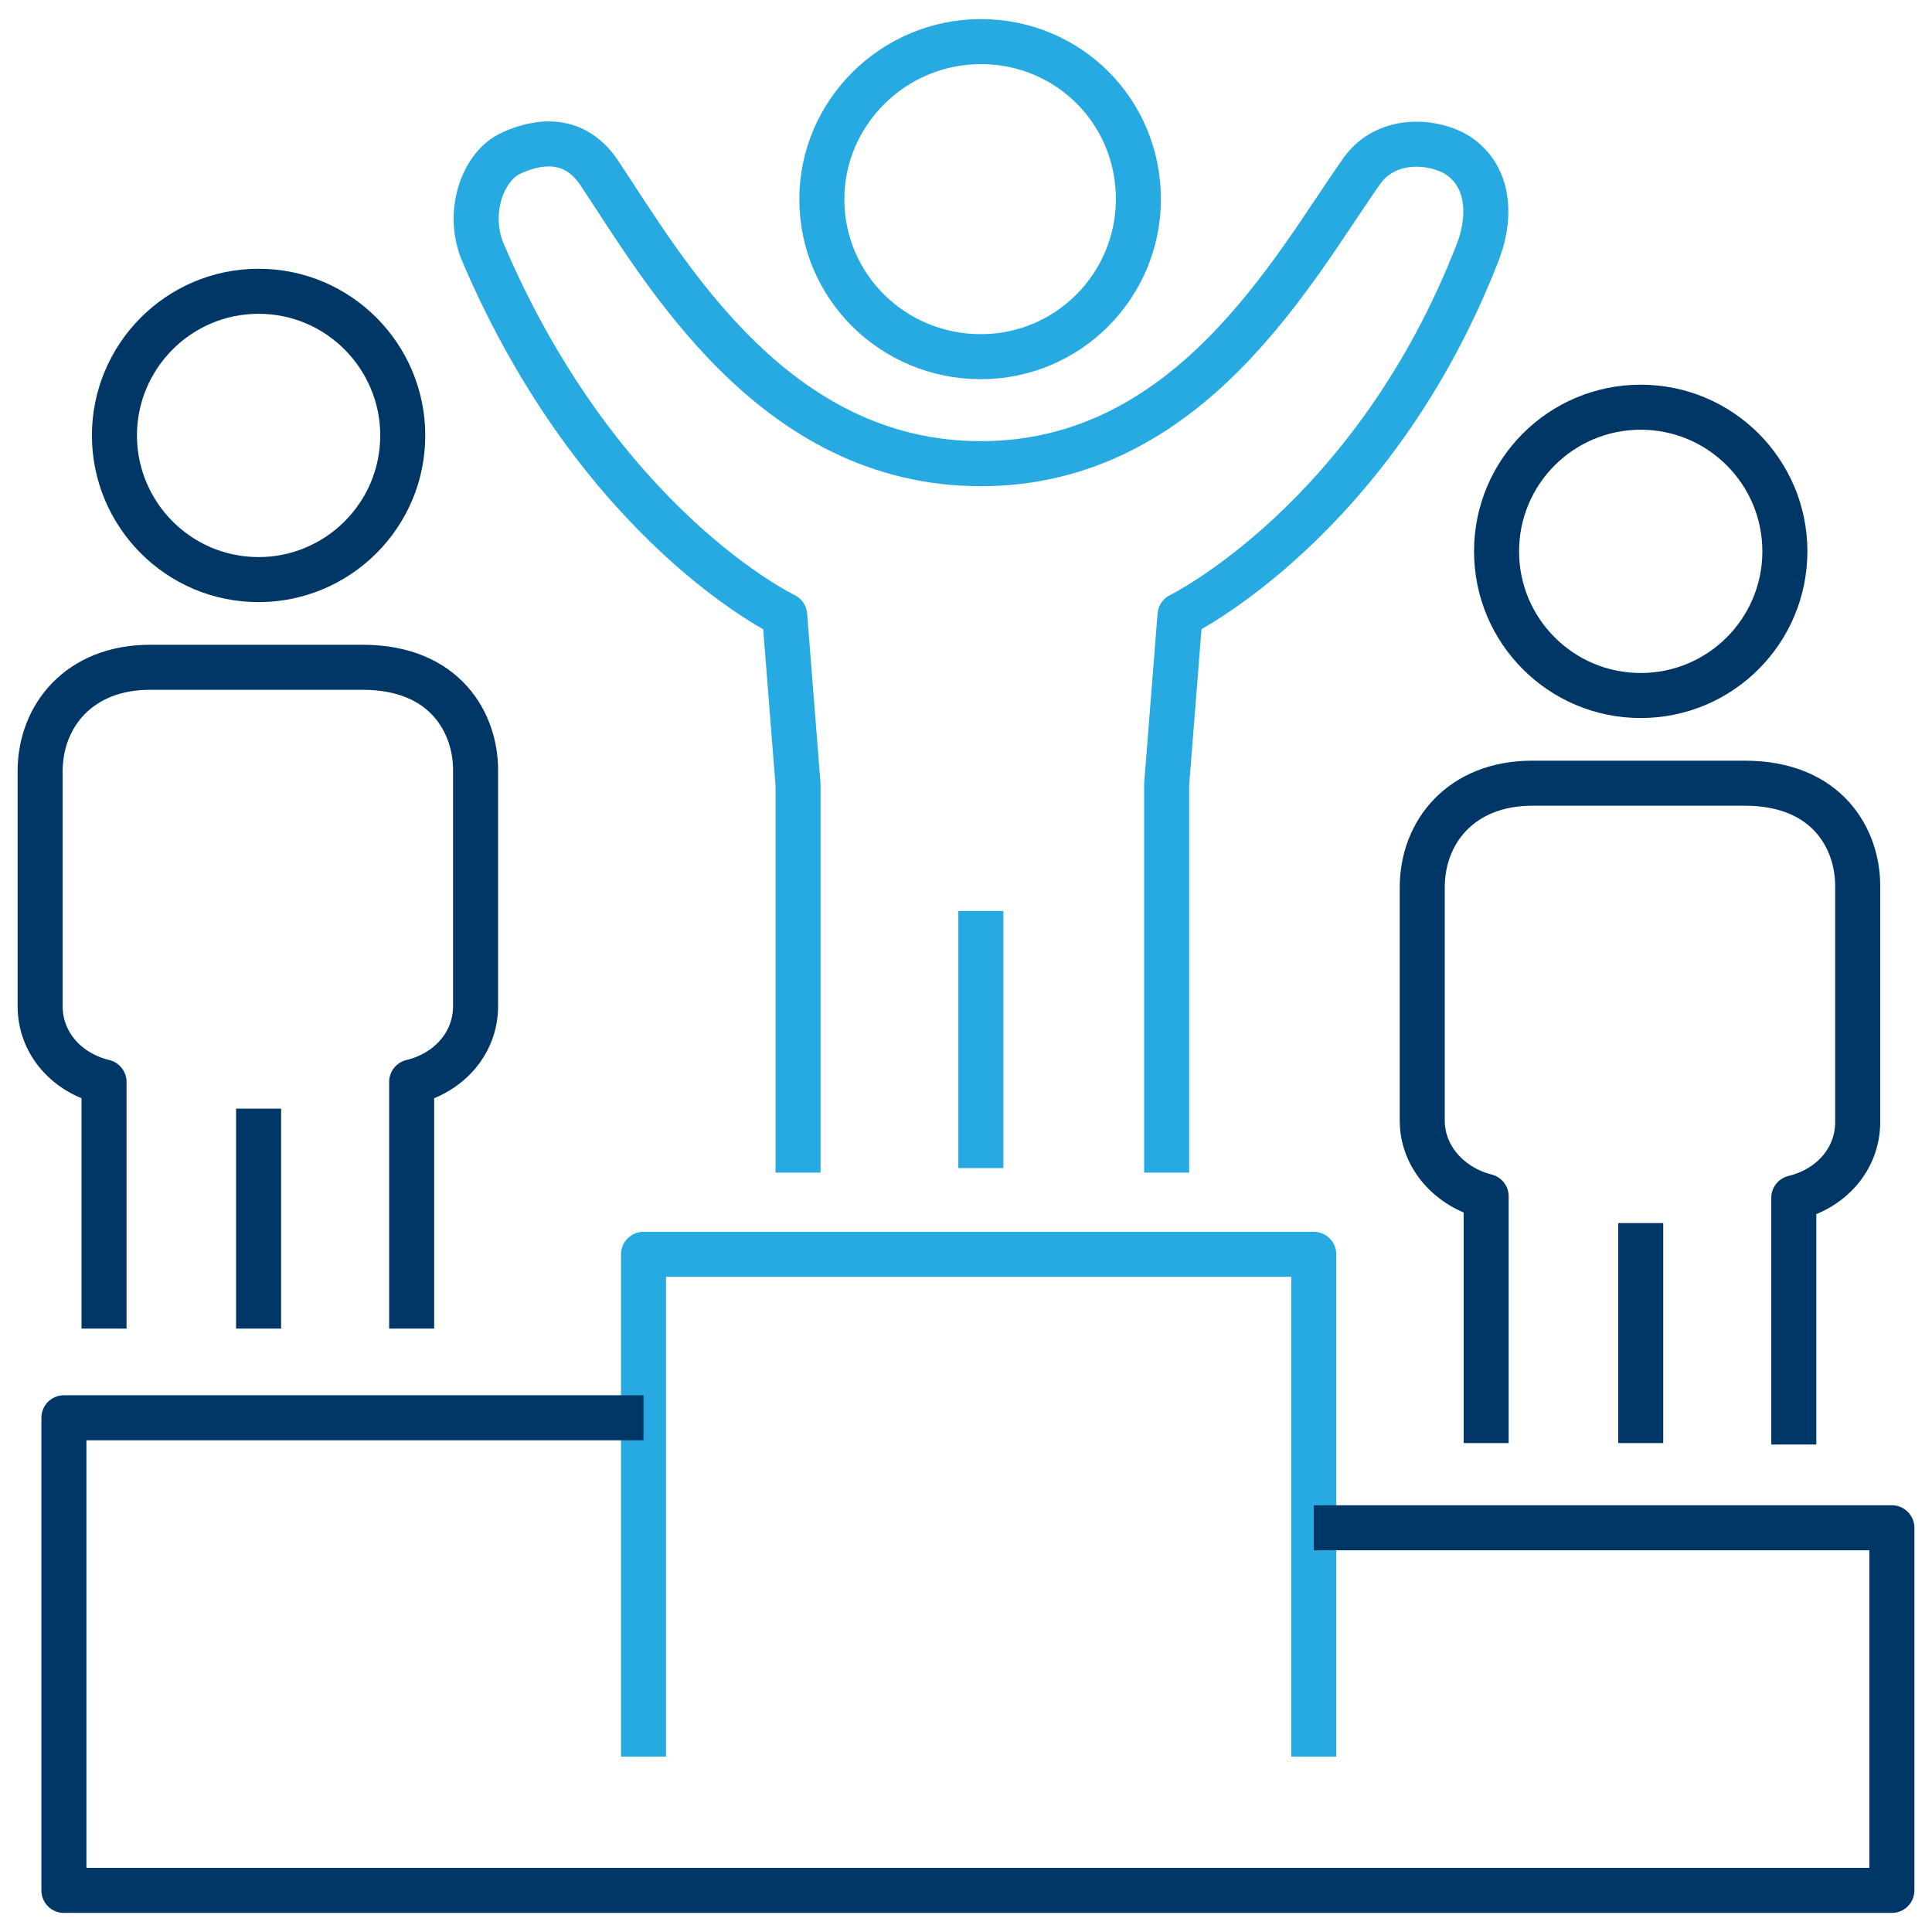 <?xml version="1.0" encoding="utf-8"?>
<!-- Generator: Adobe Illustrator 28.2.0, SVG Export Plug-In . SVG Version: 6.00 Build 0)  -->
<svg version="1.1" id="Layer_1" xmlns="http://www.w3.org/2000/svg" xmlns:xlink="http://www.w3.org/1999/xlink" x="0px" y="0px"
	 viewBox="0 0 130 130" style="enable-background:new 0 0 130 130;" xml:space="preserve">
<style type="text/css">
	.st0{fill:none;stroke:#27AAE1;stroke-width:3.03;stroke-linejoin:round;stroke-miterlimit:10;}
	.st1{fill:none;stroke:#003767;stroke-width:3.03;stroke-linejoin:round;stroke-miterlimit:10;}
	.st2{fill:none;stroke:#003767;stroke-width:3.03;stroke-miterlimit:10;}
</style>
<g>
	<polyline class="st0" points="88.4,118.2 88.4,84.4 43.3,84.4 43.3,118.2 	"/>
	<polyline class="st1" points="43.3,95.4 4.3,95.4 4.3,127.2 127.3,127.2 127.3,102.8 88.4,102.8 	"/>
	<path class="st0" d="M66,2.8c-5.9,0-10.7,4.8-10.7,10.6c0,5.9,4.8,10.6,10.7,10.6c5.9,0,10.6-4.8,10.6-10.6
		C76.6,7.5,71.9,2.8,66,2.8z"/>
	<path class="st0" d="M78.5,78.9V52.8l0.9-11.4c0,0,13.1-6.4,20.1-24.6c0.9-2.5,0.6-5.1-1.5-6.4c-1.7-1-4.9-1.2-6.5,1.3
		C87,18.1,80,31.2,66,31.2c-14,0-21.3-13-25.7-19.6c-1.9-2.8-4.7-1.9-6.1-1.2c-1.8,1-2.8,4-1.7,6.6c7.9,18.5,20.3,24.4,20.3,24.4
		l0.9,11.4v26.1"/>
	<line class="st0" x1="66" y1="61.3" x2="66" y2="78.6"/>
	<path class="st1" d="M7,89.4V72.8c-2.5-0.6-4.3-2.6-4.3-5.1V51.9c0-3.7,2.6-7,7.4-7l14.3,0c5.6,0,7.6,3.8,7.6,6.9l0,15.9
		c0,2.5-1.8,4.5-4.3,5.1v16.6"/>
	<line class="st1" x1="17.4" y1="74.6" x2="17.4" y2="89.4"/>
	<path class="st2" d="M7.7,29.3c0,5.3,4.3,9.7,9.7,9.7c5.3,0,9.7-4.3,9.7-9.7c0-5.3-4.3-9.7-9.7-9.7C12,19.6,7.7,24,7.7,29.3z"/>
	<path class="st1" d="M100,97.1V80.5c-2.4-0.6-4.3-2.6-4.3-5.1V59.7c0-3.7,2.6-7,7.4-7l14.3,0c5.6,0,7.6,3.8,7.6,6.9l0,15.9
		c0,2.5-1.8,4.5-4.3,5.1v16.6"/>
	<line class="st1" x1="110.4" y1="82.3" x2="110.4" y2="97.1"/>
	<circle class="st2" cx="110.4" cy="37.1" r="9.7"/>
</g>
</svg>
